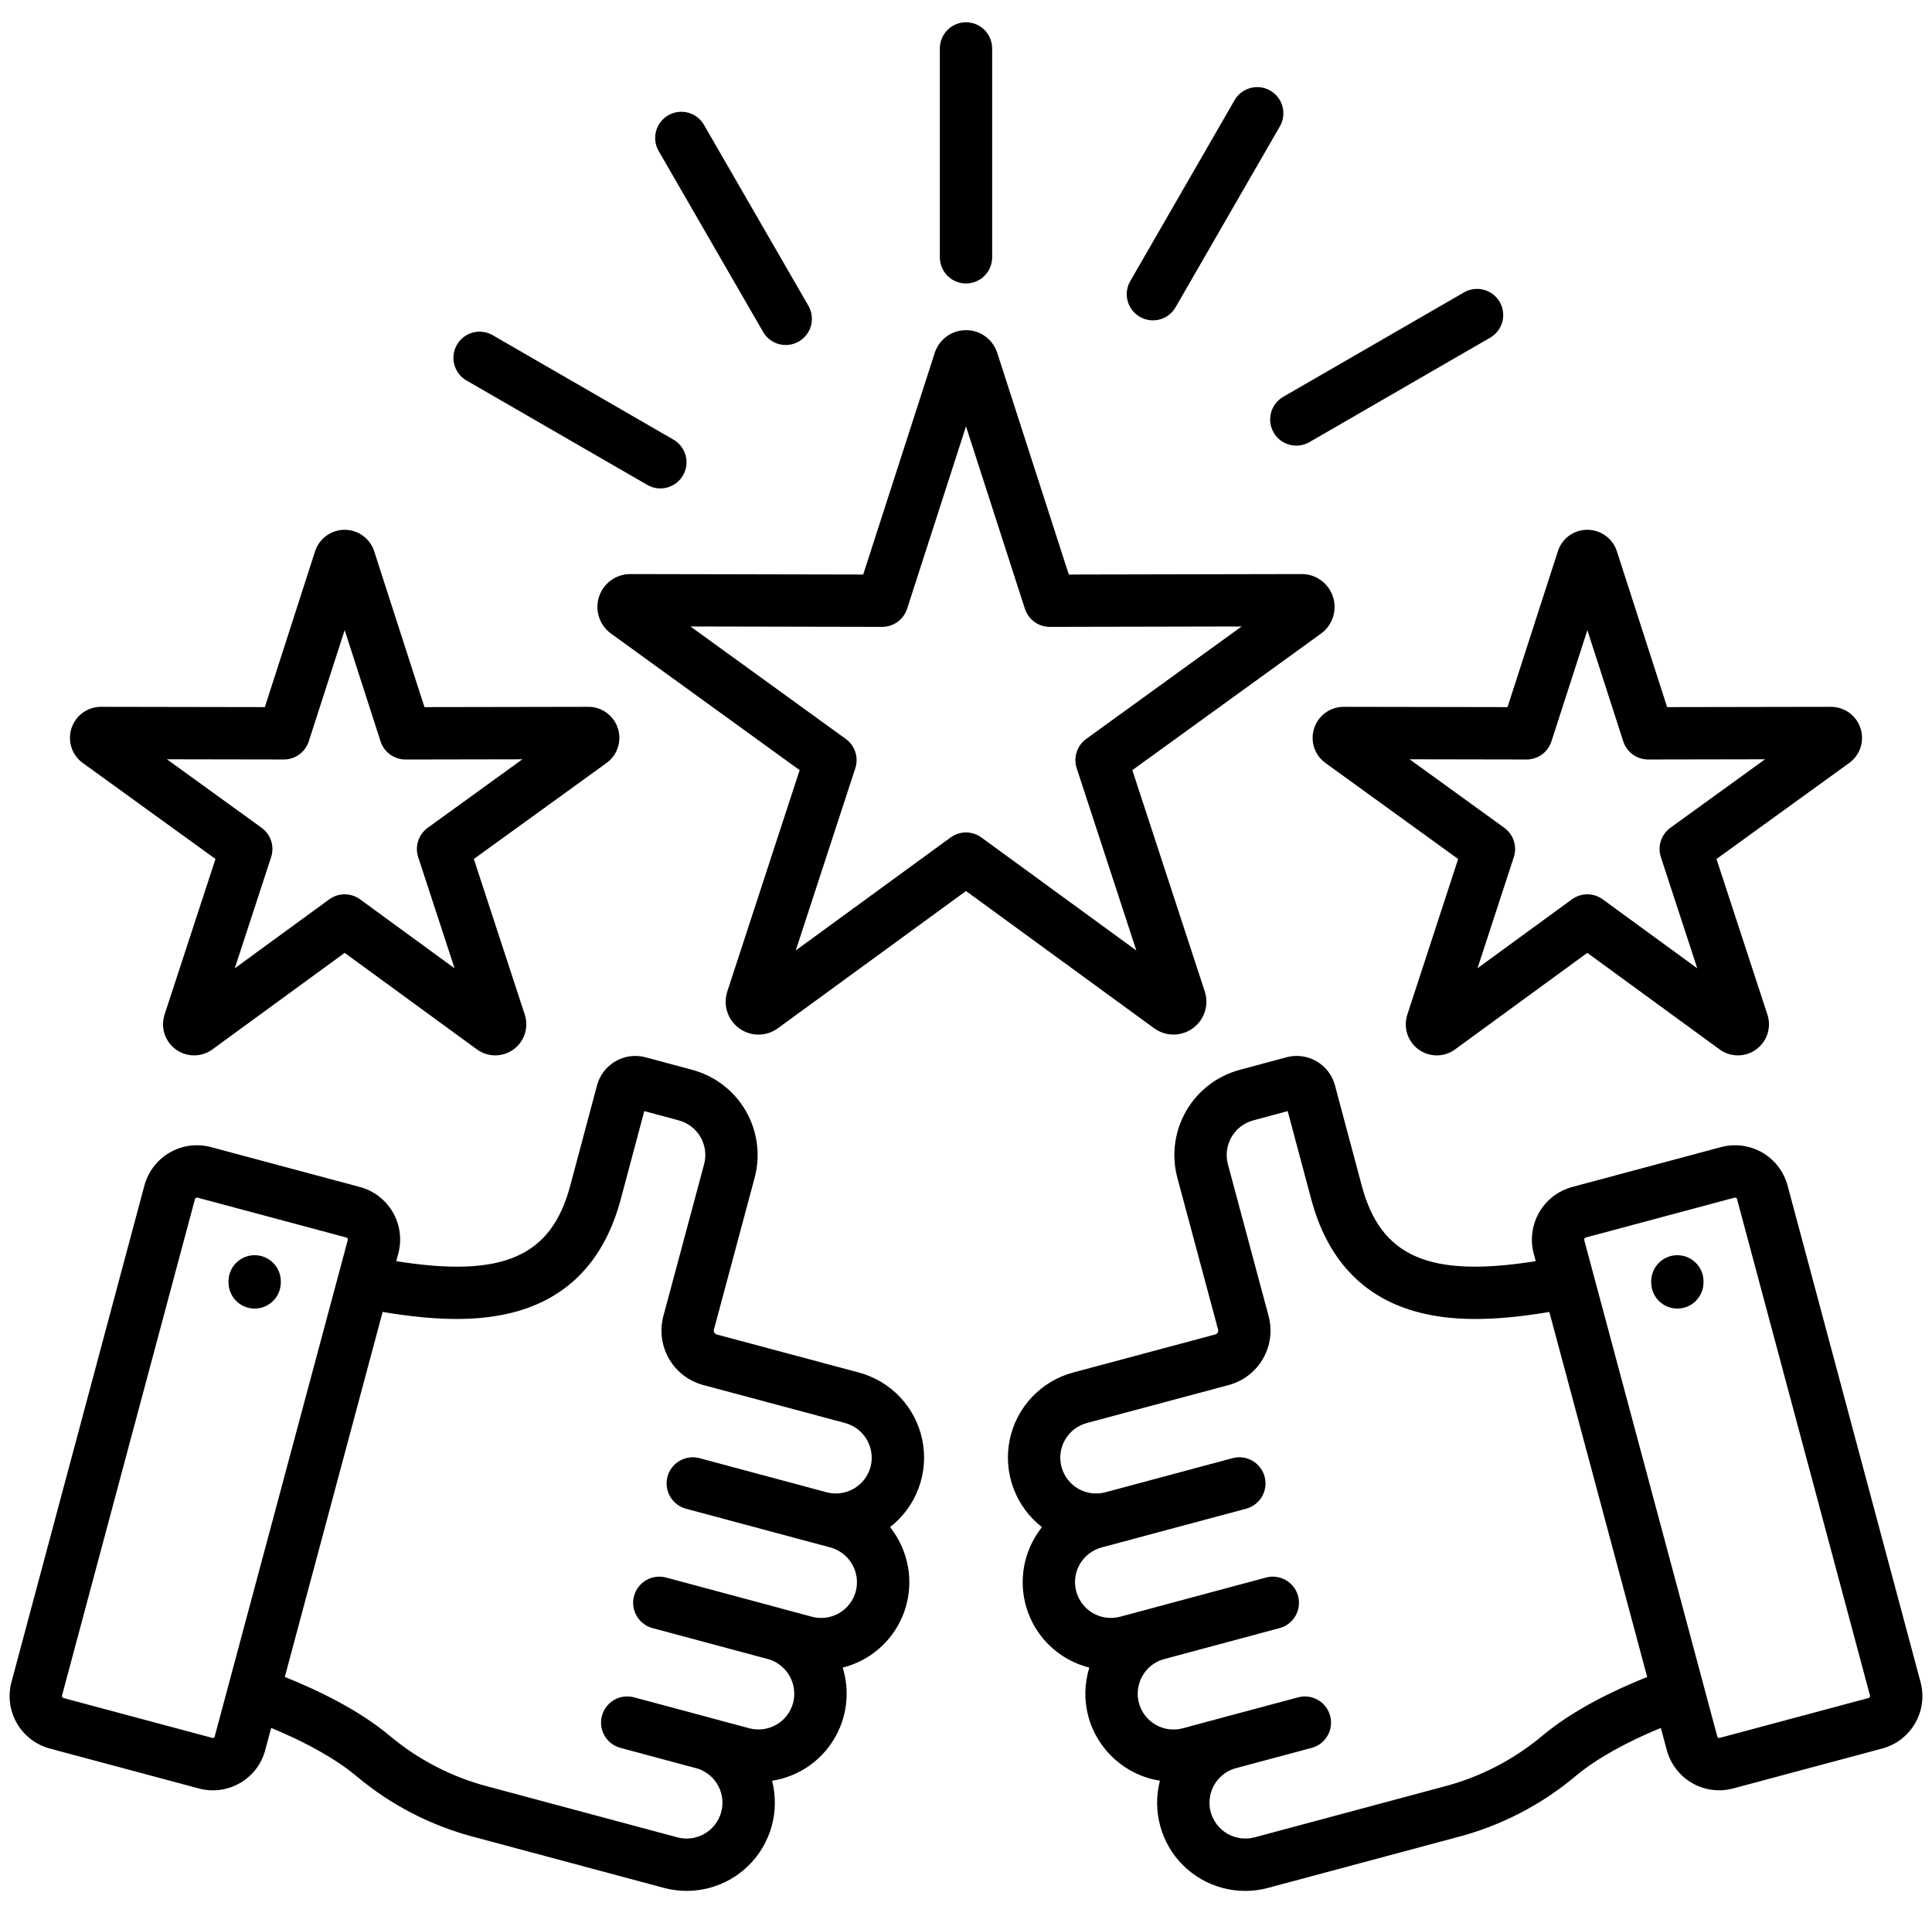 <svg xmlns="http://www.w3.org/2000/svg" fill="none" viewBox="0 0 101 100" height="100" width="101">
<g clip-path="url(#clip0_768_1118)">
<path fill="black" d="M44.891 71.738L37.463 69.75C37.412 69.734 37.369 69.699 37.342 69.653C37.316 69.606 37.308 69.552 37.321 69.499L39.452 61.554C39.765 60.376 39.598 59.122 38.989 58.067C38.379 57.011 37.376 56.24 36.2 55.922L33.747 55.263C33.218 55.121 32.653 55.195 32.178 55.469C31.703 55.743 31.356 56.194 31.213 56.723L29.807 61.987C28.818 65.679 26.303 66.809 20.715 65.92L20.822 65.521C21.016 64.794 20.914 64.02 20.539 63.369C20.163 62.717 19.545 62.241 18.82 62.044L11.027 59.957C10.301 59.763 9.527 59.865 8.876 60.24C8.224 60.615 7.748 61.233 7.551 61.959L0.599 87.92C0.404 88.646 0.506 89.419 0.881 90.07C1.256 90.722 1.874 91.197 2.6 91.393L10.393 93.48C10.754 93.578 11.13 93.603 11.501 93.554C11.871 93.505 12.228 93.383 12.551 93.194C12.873 93.01 13.154 92.763 13.38 92.468C13.605 92.173 13.77 91.837 13.864 91.478L14.176 90.315C16.012 91.074 17.547 91.936 18.587 92.797C20.407 94.337 22.553 95.445 24.862 96.038L34.713 98.679C35.49 98.886 36.308 98.886 37.085 98.678C37.863 98.471 38.572 98.064 39.143 97.498C39.715 96.931 40.128 96.225 40.342 95.45C40.555 94.674 40.562 93.856 40.362 93.077C41.016 92.976 41.64 92.735 42.193 92.371C42.745 92.006 43.212 91.527 43.562 90.966C43.913 90.404 44.138 89.774 44.223 89.118C44.307 88.462 44.25 87.795 44.054 87.163C44.745 86.99 45.387 86.659 45.929 86.195C46.47 85.732 46.897 85.148 47.175 84.492C47.452 83.835 47.574 83.123 47.529 82.412C47.484 81.7 47.275 81.009 46.918 80.392C46.802 80.192 46.673 80.001 46.529 79.82C47.207 79.294 47.724 78.59 48.022 77.786C48.32 76.982 48.388 76.111 48.217 75.271C48.047 74.431 47.645 73.655 47.057 73.031C46.47 72.406 45.719 71.959 44.891 71.738ZM11.18 90.829C11.168 90.836 11.156 90.84 11.143 90.842C11.129 90.844 11.116 90.843 11.103 90.839L3.312 88.752C3.288 88.744 3.267 88.728 3.253 88.706C3.24 88.684 3.235 88.657 3.24 88.632L10.193 62.671C10.2 62.649 10.214 62.63 10.232 62.617C10.251 62.603 10.273 62.596 10.296 62.595C10.303 62.595 10.31 62.596 10.317 62.598H10.319L18.109 64.684C18.135 64.692 18.156 64.71 18.17 64.733C18.183 64.756 18.188 64.783 18.182 64.809L11.221 90.776C11.218 90.787 11.213 90.798 11.206 90.807C11.198 90.816 11.19 90.824 11.18 90.829ZM45.51 76.672C45.38 77.152 45.066 77.561 44.636 77.809C44.206 78.058 43.695 78.127 43.215 78L36.57 76.217C36.22 76.123 35.847 76.172 35.532 76.353C35.218 76.534 34.989 76.833 34.895 77.183C34.801 77.534 34.85 77.907 35.031 78.221C35.213 78.535 35.511 78.764 35.861 78.859L43.415 80.885C43.893 81.017 44.3 81.331 44.548 81.761C44.796 82.191 44.864 82.701 44.738 83.181C44.609 83.66 44.295 84.069 43.865 84.317C43.435 84.565 42.924 84.633 42.445 84.505L40.977 84.111C40.934 84.097 40.889 84.085 40.844 84.073L34.821 82.456C34.647 82.41 34.467 82.398 34.288 82.421C34.11 82.444 33.939 82.503 33.783 82.592C33.469 82.773 33.24 83.072 33.145 83.422C33.051 83.773 33.1 84.146 33.282 84.46C33.463 84.774 33.761 85.004 34.111 85.098L40.22 86.738C40.677 86.887 41.061 87.205 41.292 87.628C41.522 88.05 41.583 88.544 41.461 89.01C41.332 89.489 41.017 89.898 40.587 90.146C40.157 90.394 39.647 90.462 39.167 90.334L37.259 89.822C37.205 89.805 37.15 89.789 37.095 89.775L33.153 88.72L33.142 88.717C32.792 88.623 32.418 88.672 32.104 88.854C31.79 89.035 31.561 89.334 31.467 89.684C31.373 90.034 31.422 90.408 31.603 90.722C31.785 91.036 32.083 91.266 32.434 91.359L36.49 92.448C36.951 92.603 37.334 92.93 37.558 93.362C37.782 93.794 37.829 94.295 37.69 94.761C37.551 95.227 37.236 95.621 36.812 95.859C36.388 96.097 35.888 96.161 35.418 96.037L25.569 93.396C23.641 92.901 21.85 91.976 20.33 90.691C18.742 89.375 16.655 88.359 14.889 87.652L20.003 68.574C22.985 69.074 25.182 69.061 27.012 68.547C29.789 67.766 31.618 65.797 32.449 62.692L33.682 58.076L35.491 58.562C35.967 58.692 36.373 59.005 36.62 59.432C36.867 59.86 36.936 60.367 36.811 60.845L34.678 68.794C34.478 69.547 34.585 70.349 34.975 71.023C35.365 71.698 36.007 72.19 36.759 72.392L44.181 74.379C44.66 74.508 45.069 74.822 45.317 75.252C45.566 75.681 45.636 76.192 45.51 76.672ZM14.68 66.975V67.03C14.68 67.392 14.536 67.74 14.279 67.996C14.023 68.253 13.675 68.397 13.312 68.397C12.95 68.397 12.602 68.253 12.346 67.996C12.089 67.74 11.945 67.392 11.945 67.03V66.975C11.945 66.612 12.089 66.264 12.346 66.008C12.602 65.751 12.95 65.607 13.312 65.607C13.675 65.607 14.023 65.751 14.279 66.008C14.536 66.264 14.68 66.612 14.68 66.975ZM100.402 87.924L93.447 61.955C93.249 61.23 92.773 60.614 92.122 60.239C91.472 59.865 90.699 59.763 89.974 59.957L82.182 62.044C81.458 62.242 80.841 62.718 80.465 63.369C80.09 64.019 79.986 64.791 80.177 65.518L80.284 65.919C74.699 66.808 72.184 65.679 71.192 61.987L69.786 56.721C69.643 56.192 69.296 55.741 68.82 55.468C68.345 55.194 67.781 55.12 67.252 55.262L64.808 55.92C63.629 56.237 62.624 57.007 62.013 58.063C61.402 59.12 61.234 60.375 61.547 61.554L63.678 69.495C63.685 69.522 63.687 69.55 63.683 69.578C63.679 69.605 63.669 69.632 63.655 69.656C63.642 69.679 63.625 69.699 63.604 69.716C63.583 69.732 63.559 69.744 63.533 69.75L56.105 71.738C55.277 71.96 54.528 72.408 53.94 73.032C53.353 73.656 52.952 74.433 52.782 75.273C52.612 76.113 52.68 76.984 52.979 77.787C53.277 78.591 53.794 79.295 54.471 79.821C54.328 80.001 54.198 80.192 54.083 80.392C53.725 81.009 53.516 81.7 53.472 82.412C53.427 83.123 53.548 83.835 53.826 84.492C54.104 85.148 54.53 85.731 55.072 86.195C55.614 86.658 56.256 86.99 56.947 87.163C56.688 87.993 56.67 88.88 56.897 89.72C57.13 90.58 57.608 91.355 58.272 91.95C58.936 92.546 59.757 92.937 60.638 93.076C60.436 93.855 60.442 94.674 60.656 95.45C60.869 96.227 61.282 96.934 61.854 97.501C62.425 98.068 63.136 98.475 63.914 98.681C64.692 98.888 65.511 98.887 66.289 98.678L76.138 96.038C78.448 95.444 80.593 94.335 82.414 92.795C83.453 91.934 84.989 91.073 86.824 90.315L87.134 91.47C87.294 92.073 87.648 92.606 88.142 92.987C88.636 93.368 89.242 93.576 89.866 93.577C90.115 93.577 90.363 93.544 90.604 93.48L98.401 91.392C99.126 91.197 99.743 90.722 100.118 90.072C100.494 89.422 100.596 88.65 100.402 87.924ZM80.67 90.691C79.149 91.976 77.358 92.901 75.43 93.396L65.581 96.037C65.102 96.162 64.592 96.093 64.163 95.844C63.734 95.595 63.421 95.187 63.291 94.709C63.168 94.245 63.227 93.751 63.457 93.329C63.687 92.908 64.07 92.591 64.527 92.443L68.567 91.36H68.57C68.92 91.266 69.219 91.037 69.4 90.723C69.582 90.409 69.631 90.035 69.537 89.685C69.443 89.335 69.214 89.036 68.9 88.855C68.586 88.673 68.213 88.624 67.862 88.718L63.906 89.776C63.86 89.788 63.814 89.802 63.769 89.815L61.836 90.334C61.478 90.431 61.099 90.419 60.748 90.301C60.397 90.182 60.089 89.961 59.863 89.667C59.637 89.373 59.504 89.018 59.481 88.648C59.457 88.278 59.545 87.909 59.731 87.588C59.961 87.185 60.334 86.883 60.776 86.741L66.894 85.098C67.245 85.004 67.543 84.774 67.725 84.46C67.906 84.146 67.955 83.773 67.861 83.422C67.767 83.072 67.537 82.774 67.223 82.593C66.909 82.411 66.536 82.362 66.186 82.456L60.158 84.073C60.11 84.085 60.062 84.099 60.015 84.113L58.558 84.504C58.321 84.567 58.073 84.584 57.829 84.552C57.585 84.52 57.349 84.44 57.136 84.317C56.923 84.194 56.736 84.03 56.587 83.835C56.437 83.64 56.327 83.417 56.263 83.179C56.199 82.942 56.183 82.694 56.215 82.45C56.247 82.206 56.327 81.971 56.45 81.757C56.573 81.544 56.737 81.358 56.932 81.208C57.127 81.058 57.35 80.948 57.587 80.884L65.144 78.858C65.495 78.764 65.793 78.535 65.975 78.221C66.156 77.906 66.205 77.533 66.111 77.183C66.017 76.833 65.788 76.534 65.474 76.353C65.159 76.171 64.786 76.122 64.436 76.216L57.788 77.999C57.308 78.127 56.797 78.06 56.366 77.812C55.936 77.564 55.622 77.154 55.493 76.674C55.364 76.194 55.431 75.683 55.68 75.252C55.928 74.822 56.337 74.508 56.817 74.379L64.238 72.393C64.991 72.19 65.633 71.697 66.024 71.022C66.414 70.347 66.521 69.544 66.32 68.79L64.189 60.846C64.064 60.367 64.133 59.858 64.381 59.43C64.63 59.002 65.038 58.69 65.516 58.561L67.317 58.076L68.551 62.695C69.384 65.798 71.215 67.767 73.991 68.547C75.821 69.062 78.016 69.075 80.996 68.575L86.11 87.653C84.344 88.359 82.258 89.374 80.67 90.691ZM97.75 88.704C97.744 88.715 97.736 88.725 97.726 88.733C97.716 88.741 97.704 88.747 97.692 88.751L89.894 90.839C89.882 90.842 89.869 90.843 89.856 90.841C89.844 90.839 89.831 90.835 89.82 90.828C89.809 90.822 89.8 90.814 89.792 90.804C89.785 90.794 89.78 90.782 89.777 90.77L89.086 88.192C89.081 88.166 89.073 88.141 89.066 88.115L82.82 64.817C82.814 64.79 82.817 64.762 82.831 64.737C82.844 64.713 82.866 64.695 82.892 64.685L90.682 62.598H90.684C90.691 62.596 90.698 62.595 90.705 62.595C90.727 62.595 90.749 62.602 90.767 62.615C90.785 62.628 90.799 62.646 90.806 62.666L97.761 88.636C97.764 88.648 97.764 88.659 97.762 88.671C97.76 88.683 97.756 88.694 97.75 88.704ZM89.055 66.975V67.03C89.055 67.209 89.019 67.387 88.951 67.553C88.882 67.719 88.781 67.87 88.654 67.996C88.527 68.123 88.377 68.224 88.211 68.293C88.045 68.362 87.867 68.397 87.688 68.397C87.508 68.397 87.33 68.362 87.164 68.293C86.998 68.224 86.848 68.123 86.721 67.996C86.594 67.87 86.493 67.719 86.424 67.553C86.356 67.387 86.32 67.209 86.32 67.03V66.975C86.32 66.795 86.356 66.617 86.424 66.451C86.493 66.285 86.594 66.135 86.721 66.008C86.848 65.881 86.998 65.78 87.164 65.711C87.33 65.643 87.508 65.607 87.688 65.607C87.867 65.607 88.045 65.643 88.211 65.711C88.377 65.78 88.527 65.881 88.654 66.008C88.781 66.135 88.882 66.285 88.951 66.451C89.019 66.617 89.055 66.795 89.055 66.975ZM62.363 53.742C62.656 53.529 62.874 53.228 62.985 52.883C63.097 52.538 63.096 52.167 62.982 51.822L59.196 40.254L69.07 33.11C69.361 32.895 69.578 32.593 69.688 32.248C69.798 31.902 69.796 31.531 69.683 31.187C69.57 30.843 69.35 30.543 69.056 30.331C68.763 30.118 68.409 30.004 68.047 30.005L55.874 30.03L52.135 18.45C52.026 18.105 51.81 17.804 51.519 17.59C51.228 17.375 50.877 17.259 50.515 17.257H50.501C50.138 17.256 49.784 17.371 49.49 17.585C49.196 17.798 48.978 18.099 48.866 18.445L45.126 30.03L32.949 30.005C32.586 30.005 32.232 30.12 31.938 30.333C31.644 30.547 31.426 30.849 31.314 31.194C31.202 31.54 31.203 31.912 31.316 32.258C31.429 32.603 31.648 32.904 31.943 33.117L41.803 40.254L38.022 51.823C37.908 52.168 37.907 52.54 38.018 52.886C38.13 53.233 38.348 53.534 38.642 53.748C38.936 53.962 39.29 54.077 39.654 54.077C40.017 54.077 40.371 53.961 40.665 53.746L50.5 46.572L60.342 53.751C60.636 53.963 60.991 54.077 61.354 54.075C61.717 54.074 62.071 53.957 62.363 53.742ZM51.305 43.774C51.071 43.603 50.789 43.511 50.5 43.511C50.21 43.511 49.928 43.603 49.694 43.774L41.6 49.678L44.713 40.155C44.803 39.88 44.803 39.583 44.714 39.308C44.624 39.032 44.45 38.792 44.215 38.623L36.095 32.744L46.118 32.765H46.12C46.41 32.765 46.691 32.673 46.925 32.503C47.159 32.333 47.333 32.093 47.422 31.817L50.5 22.285L53.578 31.818C53.667 32.094 53.841 32.334 54.075 32.504C54.31 32.675 54.592 32.766 54.882 32.765L64.909 32.744L56.785 38.622C56.55 38.792 56.375 39.032 56.286 39.307C56.196 39.583 56.197 39.88 56.287 40.155L59.405 49.681L51.305 43.774ZM68.7 38.07C68.593 38.395 68.594 38.746 68.7 39.072C68.806 39.397 69.013 39.68 69.291 39.88L76.228 44.899L73.57 53.037C73.463 53.363 73.462 53.714 73.568 54.04C73.673 54.367 73.879 54.651 74.156 54.853C74.433 55.055 74.767 55.163 75.11 55.164C75.453 55.164 75.787 55.055 76.064 54.853L82.98 49.805L89.903 54.856C90.181 55.057 90.515 55.164 90.858 55.163C91.201 55.163 91.534 55.053 91.811 54.851C92.088 54.649 92.294 54.364 92.399 54.038C92.504 53.711 92.503 53.36 92.396 53.034L89.734 44.898L96.67 39.881C96.948 39.681 97.156 39.397 97.262 39.071C97.369 38.745 97.369 38.393 97.263 38.066C97.158 37.74 96.951 37.456 96.673 37.254C96.395 37.053 96.061 36.945 95.718 36.945L87.154 36.96L84.526 28.814L84.522 28.801C84.413 28.475 84.204 28.192 83.924 27.993C83.644 27.793 83.308 27.688 82.964 27.692C82.624 27.694 82.294 27.803 82.02 28.005C81.747 28.206 81.544 28.489 81.442 28.813L78.809 36.96L70.242 36.945C69.899 36.945 69.564 37.054 69.287 37.256C69.01 37.458 68.804 37.743 68.7 38.07ZM79.801 39.697H79.803C80.093 39.697 80.375 39.606 80.609 39.436C80.843 39.265 81.016 39.025 81.106 38.75L82.984 32.938L84.859 38.749C84.948 39.025 85.121 39.265 85.355 39.435C85.589 39.605 85.871 39.697 86.16 39.697H86.163L92.274 39.686L87.324 43.267C87.089 43.437 86.915 43.677 86.825 43.953C86.736 44.228 86.736 44.525 86.826 44.801L88.728 50.612L83.787 47.008C83.553 46.837 83.271 46.745 82.981 46.745C82.691 46.745 82.409 46.837 82.175 47.008L77.24 50.609L79.138 44.8C79.228 44.525 79.228 44.228 79.138 43.952C79.049 43.677 78.874 43.437 78.639 43.267L73.689 39.686L79.801 39.697ZM4.328 39.88L11.265 44.898L8.602 53.035C8.599 53.045 8.596 53.054 8.593 53.065C8.494 53.39 8.499 53.739 8.609 54.061C8.718 54.384 8.926 54.664 9.203 54.861C9.481 55.059 9.813 55.164 10.154 55.163C10.494 55.162 10.825 55.053 11.101 54.853L18.018 49.805L24.94 54.856C25.216 55.055 25.547 55.162 25.887 55.163C26.227 55.163 26.559 55.057 26.835 54.859C27.111 54.661 27.319 54.382 27.428 54.06C27.537 53.738 27.543 53.39 27.444 53.065C27.44 53.054 27.437 53.045 27.434 53.034L24.771 44.898L31.707 39.881C31.985 39.681 32.193 39.397 32.299 39.07C32.406 38.744 32.406 38.392 32.3 38.066C32.194 37.74 31.988 37.455 31.71 37.254C31.432 37.052 31.097 36.944 30.754 36.945L22.19 36.96L19.562 28.814L19.558 28.801C19.45 28.477 19.242 28.195 18.964 27.996C18.686 27.797 18.353 27.69 18.011 27.691C17.669 27.693 17.336 27.802 17.06 28.003C16.784 28.205 16.578 28.488 16.472 28.814L13.845 36.96L5.279 36.945C4.936 36.945 4.602 37.053 4.325 37.255C4.048 37.456 3.841 37.741 3.736 38.067C3.63 38.393 3.63 38.744 3.737 39.07C3.843 39.396 4.05 39.679 4.328 39.88ZM14.838 39.697H14.84C15.13 39.697 15.411 39.605 15.645 39.435C15.879 39.265 16.053 39.025 16.142 38.749L18.018 32.932L19.895 38.75C19.983 39.025 20.157 39.266 20.391 39.436C20.625 39.606 20.907 39.698 21.196 39.698H21.198L27.31 39.687L22.36 43.268C22.125 43.438 21.95 43.678 21.861 43.954C21.771 44.229 21.771 44.526 21.862 44.801L23.764 50.613L18.824 47.008C18.59 46.837 18.308 46.745 18.018 46.745C17.728 46.745 17.446 46.837 17.212 47.008L12.273 50.612L14.174 44.801C14.264 44.525 14.265 44.228 14.175 43.953C14.086 43.677 13.911 43.437 13.676 43.267L8.726 39.686L14.838 39.697ZM67.084 20.741L76.534 15.283C76.69 15.193 76.862 15.135 77.04 15.111C77.218 15.088 77.398 15.1 77.572 15.146C77.745 15.193 77.908 15.273 78.05 15.382C78.193 15.491 78.312 15.628 78.402 15.783C78.492 15.939 78.55 16.11 78.573 16.288C78.597 16.466 78.585 16.647 78.539 16.821C78.492 16.994 78.412 17.157 78.303 17.299C78.193 17.442 78.057 17.561 77.901 17.651L68.451 23.11C68.296 23.199 68.124 23.258 67.946 23.281C67.768 23.305 67.587 23.293 67.414 23.246C67.24 23.2 67.078 23.119 66.935 23.01C66.793 22.901 66.673 22.765 66.584 22.609C66.494 22.454 66.435 22.282 66.412 22.104C66.389 21.926 66.4 21.745 66.447 21.572C66.493 21.398 66.574 21.236 66.683 21.093C66.792 20.951 66.928 20.831 67.084 20.741ZM34.434 7.894C34.252 7.58 34.203 7.206 34.297 6.856C34.391 6.506 34.62 6.207 34.934 6.026C35.248 5.844 35.622 5.795 35.972 5.889C36.322 5.983 36.621 6.212 36.802 6.526L42.261 15.982C42.442 16.296 42.491 16.67 42.398 17.02C42.304 17.37 42.074 17.669 41.76 17.85C41.446 18.031 41.073 18.081 40.723 17.987C40.373 17.893 40.074 17.663 39.893 17.349L34.434 7.894ZM59.087 14.693L64.54 5.237C64.629 5.081 64.749 4.945 64.891 4.836C65.034 4.726 65.197 4.646 65.37 4.599C65.543 4.553 65.724 4.541 65.903 4.564C66.081 4.588 66.252 4.646 66.408 4.736C66.564 4.826 66.7 4.945 66.809 5.088C66.919 5.23 66.999 5.393 67.045 5.566C67.092 5.74 67.104 5.921 67.08 6.099C67.057 6.277 66.999 6.449 66.909 6.604L61.456 16.06C61.275 16.374 60.976 16.604 60.626 16.698C60.275 16.791 59.902 16.742 59.588 16.561C59.273 16.38 59.044 16.081 58.95 15.731C58.856 15.38 58.905 15.007 59.087 14.693ZM23.887 18.019C23.977 17.864 24.096 17.727 24.239 17.618C24.381 17.509 24.544 17.429 24.718 17.382C24.891 17.336 25.072 17.324 25.25 17.348C25.428 17.371 25.6 17.429 25.755 17.519L35.206 22.978C35.361 23.068 35.498 23.188 35.607 23.33C35.716 23.472 35.796 23.635 35.843 23.808C35.889 23.982 35.901 24.163 35.878 24.341C35.854 24.519 35.796 24.69 35.706 24.846C35.617 25.001 35.497 25.138 35.355 25.247C35.212 25.356 35.05 25.436 34.876 25.483C34.703 25.529 34.522 25.541 34.344 25.518C34.166 25.494 33.994 25.436 33.839 25.346L24.387 19.887C24.231 19.797 24.095 19.678 23.986 19.535C23.877 19.393 23.796 19.23 23.75 19.057C23.704 18.883 23.692 18.703 23.715 18.524C23.739 18.346 23.797 18.175 23.887 18.019ZM49.133 13.45V2.531C49.133 2.169 49.277 1.821 49.533 1.565C49.79 1.308 50.137 1.164 50.5 1.164C50.863 1.164 51.21 1.308 51.467 1.565C51.723 1.821 51.867 2.169 51.867 2.531V13.45C51.867 13.812 51.723 14.16 51.467 14.416C51.21 14.673 50.863 14.817 50.5 14.817C50.137 14.817 49.79 14.673 49.533 14.416C49.277 14.16 49.133 13.812 49.133 13.45Z"></path>
</g>
<defs>
<clipPath id="clip0_768_1118">
<rect transform="translate(0.5)" fill="white" height="100" width="100"></rect>
</clipPath>
</defs>
</svg>
